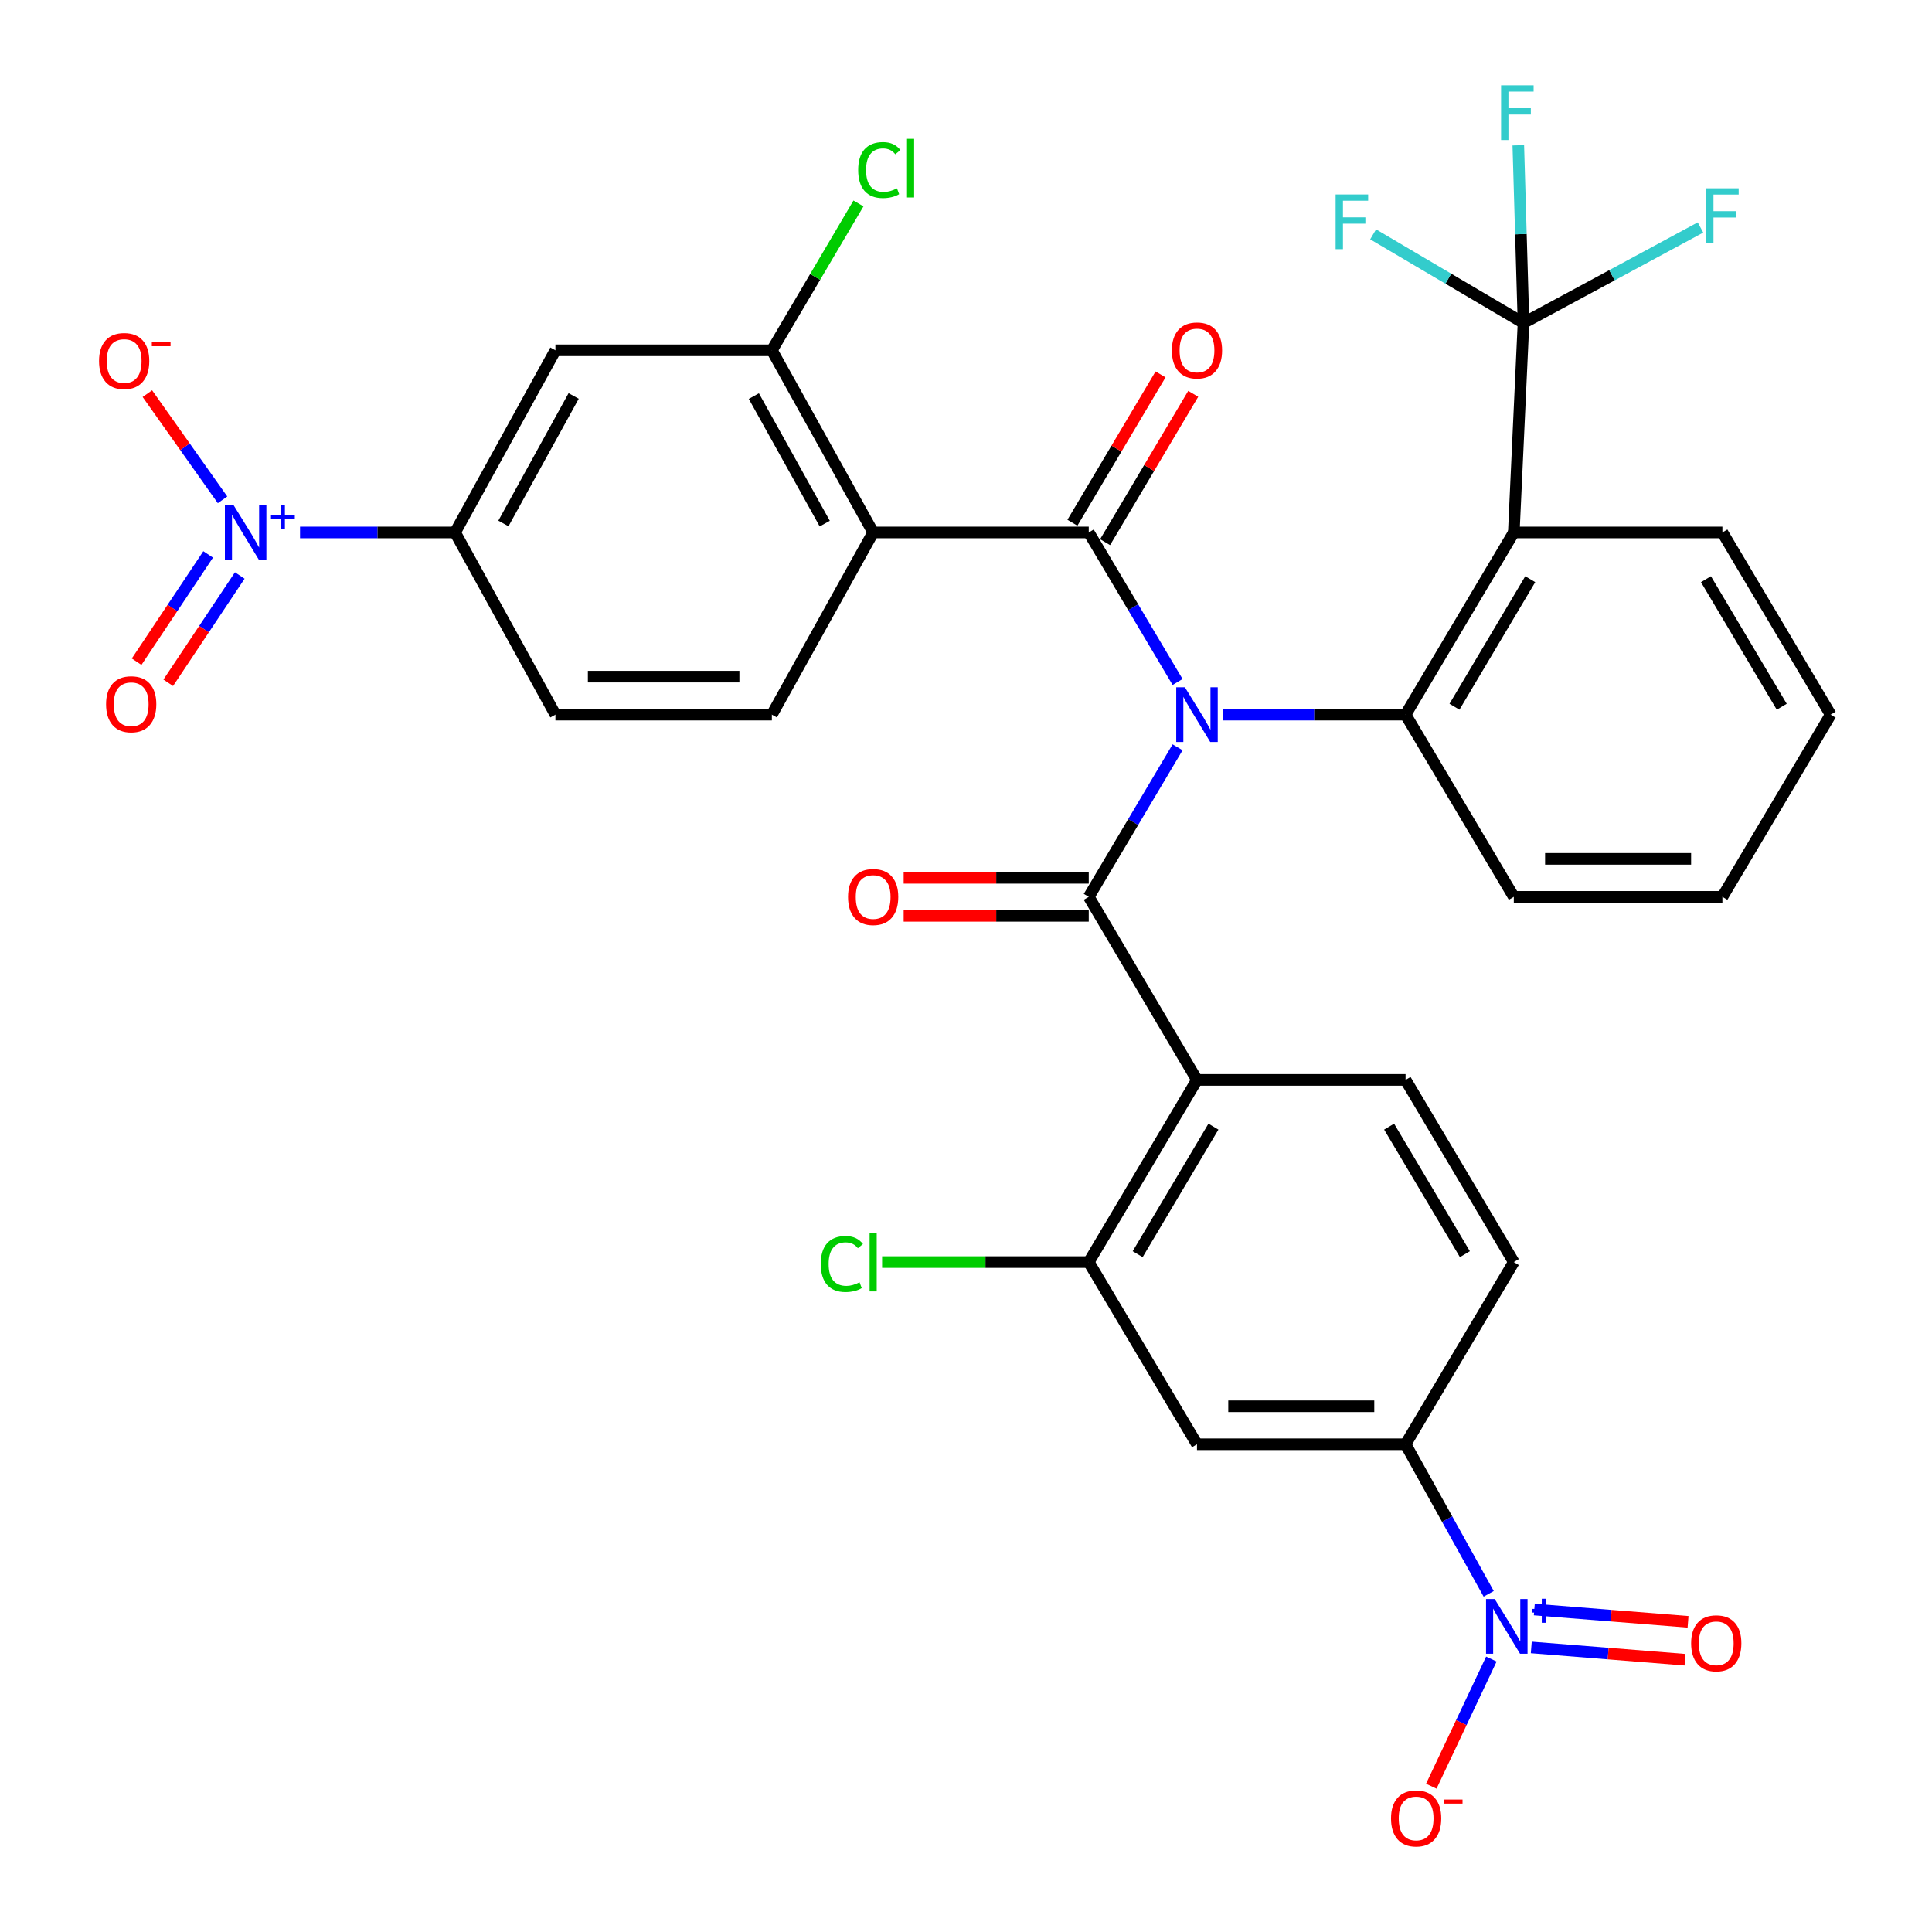 <?xml version='1.0' encoding='iso-8859-1'?>
<svg version='1.1' baseProfile='full'
              xmlns='http://www.w3.org/2000/svg'
                      xmlns:rdkit='http://www.rdkit.org/xml'
                      xmlns:xlink='http://www.w3.org/1999/xlink'
                  xml:space='preserve'
width='1000px' height='1000px' viewBox='0 0 1000 1000'>
<!-- END OF HEADER -->
<rect style='opacity:1.0;fill:#FFFFFF;stroke:none' width='1000' height='1000' x='0' y='0'> </rect>
<path class='bond-0' d='M 609.517,352.997 L 586.526,314.294' style='fill:none;fill-rule:evenodd;stroke:#0000FF;stroke-width:6px;stroke-linecap:butt;stroke-linejoin:miter;stroke-opacity:1' />
<path class='bond-0' d='M 586.526,314.294 L 563.534,275.59' style='fill:none;fill-rule:evenodd;stroke:#000000;stroke-width:6px;stroke-linecap:butt;stroke-linejoin:miter;stroke-opacity:1' />
<path class='bond-1' d='M 609.517,386.801 L 586.526,425.504' style='fill:none;fill-rule:evenodd;stroke:#0000FF;stroke-width:6px;stroke-linecap:butt;stroke-linejoin:miter;stroke-opacity:1' />
<path class='bond-1' d='M 586.526,425.504 L 563.534,464.207' style='fill:none;fill-rule:evenodd;stroke:#000000;stroke-width:6px;stroke-linecap:butt;stroke-linejoin:miter;stroke-opacity:1' />
<path class='bond-4' d='M 632.997,369.899 L 680.257,369.899' style='fill:none;fill-rule:evenodd;stroke:#0000FF;stroke-width:6px;stroke-linecap:butt;stroke-linejoin:miter;stroke-opacity:1' />
<path class='bond-4' d='M 680.257,369.899 L 727.517,369.899' style='fill:none;fill-rule:evenodd;stroke:#000000;stroke-width:6px;stroke-linecap:butt;stroke-linejoin:miter;stroke-opacity:1' />
<path class='bond-2' d='M 563.534,275.59 L 451.947,275.59' style='fill:none;fill-rule:evenodd;stroke:#000000;stroke-width:6px;stroke-linecap:butt;stroke-linejoin:miter;stroke-opacity:1' />
<path class='bond-18' d='M 571.99,280.615 L 594.802,242.228' style='fill:none;fill-rule:evenodd;stroke:#000000;stroke-width:6px;stroke-linecap:butt;stroke-linejoin:miter;stroke-opacity:1' />
<path class='bond-18' d='M 594.802,242.228 L 617.613,203.841' style='fill:none;fill-rule:evenodd;stroke:#FF0000;stroke-width:6px;stroke-linecap:butt;stroke-linejoin:miter;stroke-opacity:1' />
<path class='bond-18' d='M 555.078,270.566 L 577.89,232.178' style='fill:none;fill-rule:evenodd;stroke:#000000;stroke-width:6px;stroke-linecap:butt;stroke-linejoin:miter;stroke-opacity:1' />
<path class='bond-18' d='M 577.89,232.178 L 600.701,193.791' style='fill:none;fill-rule:evenodd;stroke:#FF0000;stroke-width:6px;stroke-linecap:butt;stroke-linejoin:miter;stroke-opacity:1' />
<path class='bond-3' d='M 563.534,464.207 L 619.558,558.953' style='fill:none;fill-rule:evenodd;stroke:#000000;stroke-width:6px;stroke-linecap:butt;stroke-linejoin:miter;stroke-opacity:1' />
<path class='bond-17' d='M 563.534,454.371 L 515.635,454.371' style='fill:none;fill-rule:evenodd;stroke:#000000;stroke-width:6px;stroke-linecap:butt;stroke-linejoin:miter;stroke-opacity:1' />
<path class='bond-17' d='M 515.635,454.371 L 467.736,454.371' style='fill:none;fill-rule:evenodd;stroke:#FF0000;stroke-width:6px;stroke-linecap:butt;stroke-linejoin:miter;stroke-opacity:1' />
<path class='bond-17' d='M 563.534,474.044 L 515.635,474.044' style='fill:none;fill-rule:evenodd;stroke:#000000;stroke-width:6px;stroke-linecap:butt;stroke-linejoin:miter;stroke-opacity:1' />
<path class='bond-17' d='M 515.635,474.044 L 467.736,474.044' style='fill:none;fill-rule:evenodd;stroke:#FF0000;stroke-width:6px;stroke-linecap:butt;stroke-linejoin:miter;stroke-opacity:1' />
<path class='bond-9' d='M 451.947,275.59 L 399.519,181.315' style='fill:none;fill-rule:evenodd;stroke:#000000;stroke-width:6px;stroke-linecap:butt;stroke-linejoin:miter;stroke-opacity:1' />
<path class='bond-9' d='M 426.89,271.01 L 390.19,205.017' style='fill:none;fill-rule:evenodd;stroke:#000000;stroke-width:6px;stroke-linecap:butt;stroke-linejoin:miter;stroke-opacity:1' />
<path class='bond-15' d='M 451.947,275.59 L 399.519,369.899' style='fill:none;fill-rule:evenodd;stroke:#000000;stroke-width:6px;stroke-linecap:butt;stroke-linejoin:miter;stroke-opacity:1' />
<path class='bond-10' d='M 619.558,558.953 L 563.534,653.251' style='fill:none;fill-rule:evenodd;stroke:#000000;stroke-width:6px;stroke-linecap:butt;stroke-linejoin:miter;stroke-opacity:1' />
<path class='bond-10' d='M 628.067,583.146 L 588.851,649.154' style='fill:none;fill-rule:evenodd;stroke:#000000;stroke-width:6px;stroke-linecap:butt;stroke-linejoin:miter;stroke-opacity:1' />
<path class='bond-16' d='M 619.558,558.953 L 727.517,558.953' style='fill:none;fill-rule:evenodd;stroke:#000000;stroke-width:6px;stroke-linecap:butt;stroke-linejoin:miter;stroke-opacity:1' />
<path class='bond-5' d='M 727.517,369.899 L 783.54,275.59' style='fill:none;fill-rule:evenodd;stroke:#000000;stroke-width:6px;stroke-linecap:butt;stroke-linejoin:miter;stroke-opacity:1' />
<path class='bond-5' d='M 752.834,365.8 L 792.05,299.784' style='fill:none;fill-rule:evenodd;stroke:#000000;stroke-width:6px;stroke-linecap:butt;stroke-linejoin:miter;stroke-opacity:1' />
<path class='bond-31' d='M 727.517,369.899 L 783.54,464.207' style='fill:none;fill-rule:evenodd;stroke:#000000;stroke-width:6px;stroke-linecap:butt;stroke-linejoin:miter;stroke-opacity:1' />
<path class='bond-8' d='M 783.54,275.59 L 788.557,167.183' style='fill:none;fill-rule:evenodd;stroke:#000000;stroke-width:6px;stroke-linecap:butt;stroke-linejoin:miter;stroke-opacity:1' />
<path class='bond-30' d='M 783.54,275.59 L 891.51,275.59' style='fill:none;fill-rule:evenodd;stroke:#000000;stroke-width:6px;stroke-linecap:butt;stroke-linejoin:miter;stroke-opacity:1' />
<path class='bond-6' d='M 155.295,275.59 L 195.421,275.59' style='fill:none;fill-rule:evenodd;stroke:#0000FF;stroke-width:6px;stroke-linecap:butt;stroke-linejoin:miter;stroke-opacity:1' />
<path class='bond-6' d='M 195.421,275.59 L 235.548,275.59' style='fill:none;fill-rule:evenodd;stroke:#000000;stroke-width:6px;stroke-linecap:butt;stroke-linejoin:miter;stroke-opacity:1' />
<path class='bond-20' d='M 115.189,258.71 L 95.732,231.226' style='fill:none;fill-rule:evenodd;stroke:#0000FF;stroke-width:6px;stroke-linecap:butt;stroke-linejoin:miter;stroke-opacity:1' />
<path class='bond-20' d='M 95.732,231.226 L 76.274,203.743' style='fill:none;fill-rule:evenodd;stroke:#FF0000;stroke-width:6px;stroke-linecap:butt;stroke-linejoin:miter;stroke-opacity:1' />
<path class='bond-21' d='M 107.735,286.963 L 89.223,314.729' style='fill:none;fill-rule:evenodd;stroke:#0000FF;stroke-width:6px;stroke-linecap:butt;stroke-linejoin:miter;stroke-opacity:1' />
<path class='bond-21' d='M 89.223,314.729 L 70.71,342.494' style='fill:none;fill-rule:evenodd;stroke:#FF0000;stroke-width:6px;stroke-linecap:butt;stroke-linejoin:miter;stroke-opacity:1' />
<path class='bond-21' d='M 124.103,297.877 L 105.591,325.642' style='fill:none;fill-rule:evenodd;stroke:#0000FF;stroke-width:6px;stroke-linecap:butt;stroke-linejoin:miter;stroke-opacity:1' />
<path class='bond-21' d='M 105.591,325.642 L 87.078,353.407' style='fill:none;fill-rule:evenodd;stroke:#FF0000;stroke-width:6px;stroke-linecap:butt;stroke-linejoin:miter;stroke-opacity:1' />
<path class='bond-7' d='M 770.543,824.967 L 749.03,786.258' style='fill:none;fill-rule:evenodd;stroke:#0000FF;stroke-width:6px;stroke-linecap:butt;stroke-linejoin:miter;stroke-opacity:1' />
<path class='bond-7' d='M 749.03,786.258 L 727.517,747.548' style='fill:none;fill-rule:evenodd;stroke:#000000;stroke-width:6px;stroke-linecap:butt;stroke-linejoin:miter;stroke-opacity:1' />
<path class='bond-19' d='M 771.925,858.73 L 756.379,891.635' style='fill:none;fill-rule:evenodd;stroke:#0000FF;stroke-width:6px;stroke-linecap:butt;stroke-linejoin:miter;stroke-opacity:1' />
<path class='bond-19' d='M 756.379,891.635 L 740.834,924.539' style='fill:none;fill-rule:evenodd;stroke:#FF0000;stroke-width:6px;stroke-linecap:butt;stroke-linejoin:miter;stroke-opacity:1' />
<path class='bond-22' d='M 792.587,852.705 L 832.376,855.886' style='fill:none;fill-rule:evenodd;stroke:#0000FF;stroke-width:6px;stroke-linecap:butt;stroke-linejoin:miter;stroke-opacity:1' />
<path class='bond-22' d='M 832.376,855.886 L 872.164,859.066' style='fill:none;fill-rule:evenodd;stroke:#FF0000;stroke-width:6px;stroke-linecap:butt;stroke-linejoin:miter;stroke-opacity:1' />
<path class='bond-22' d='M 794.154,833.095 L 833.943,836.275' style='fill:none;fill-rule:evenodd;stroke:#0000FF;stroke-width:6px;stroke-linecap:butt;stroke-linejoin:miter;stroke-opacity:1' />
<path class='bond-22' d='M 833.943,836.275 L 873.732,839.456' style='fill:none;fill-rule:evenodd;stroke:#FF0000;stroke-width:6px;stroke-linecap:butt;stroke-linejoin:miter;stroke-opacity:1' />
<path class='bond-25' d='M 788.557,167.183 L 787.213,121.192' style='fill:none;fill-rule:evenodd;stroke:#000000;stroke-width:6px;stroke-linecap:butt;stroke-linejoin:miter;stroke-opacity:1' />
<path class='bond-25' d='M 787.213,121.192 L 785.869,75.2' style='fill:none;fill-rule:evenodd;stroke:#33CCCC;stroke-width:6px;stroke-linecap:butt;stroke-linejoin:miter;stroke-opacity:1' />
<path class='bond-26' d='M 788.557,167.183 L 834.361,142.462' style='fill:none;fill-rule:evenodd;stroke:#000000;stroke-width:6px;stroke-linecap:butt;stroke-linejoin:miter;stroke-opacity:1' />
<path class='bond-26' d='M 834.361,142.462 L 880.165,117.742' style='fill:none;fill-rule:evenodd;stroke:#33CCCC;stroke-width:6px;stroke-linecap:butt;stroke-linejoin:miter;stroke-opacity:1' />
<path class='bond-27' d='M 788.557,167.183 L 749.645,144.239' style='fill:none;fill-rule:evenodd;stroke:#000000;stroke-width:6px;stroke-linecap:butt;stroke-linejoin:miter;stroke-opacity:1' />
<path class='bond-27' d='M 749.645,144.239 L 710.732,121.295' style='fill:none;fill-rule:evenodd;stroke:#33CCCC;stroke-width:6px;stroke-linecap:butt;stroke-linejoin:miter;stroke-opacity:1' />
<path class='bond-14' d='M 399.519,181.315 L 287.483,181.315' style='fill:none;fill-rule:evenodd;stroke:#000000;stroke-width:6px;stroke-linecap:butt;stroke-linejoin:miter;stroke-opacity:1' />
<path class='bond-28' d='M 399.519,181.315 L 421.929,143.31' style='fill:none;fill-rule:evenodd;stroke:#000000;stroke-width:6px;stroke-linecap:butt;stroke-linejoin:miter;stroke-opacity:1' />
<path class='bond-28' d='M 421.929,143.31 L 444.339,105.305' style='fill:none;fill-rule:evenodd;stroke:#00CC00;stroke-width:6px;stroke-linecap:butt;stroke-linejoin:miter;stroke-opacity:1' />
<path class='bond-13' d='M 563.534,653.251 L 619.558,747.548' style='fill:none;fill-rule:evenodd;stroke:#000000;stroke-width:6px;stroke-linecap:butt;stroke-linejoin:miter;stroke-opacity:1' />
<path class='bond-29' d='M 563.534,653.251 L 510.055,653.251' style='fill:none;fill-rule:evenodd;stroke:#000000;stroke-width:6px;stroke-linecap:butt;stroke-linejoin:miter;stroke-opacity:1' />
<path class='bond-29' d='M 510.055,653.251 L 456.576,653.251' style='fill:none;fill-rule:evenodd;stroke:#00CC00;stroke-width:6px;stroke-linecap:butt;stroke-linejoin:miter;stroke-opacity:1' />
<path class='bond-11' d='M 727.517,747.548 L 783.54,653.251' style='fill:none;fill-rule:evenodd;stroke:#000000;stroke-width:6px;stroke-linecap:butt;stroke-linejoin:miter;stroke-opacity:1' />
<path class='bond-35' d='M 727.517,747.548 L 619.558,747.548' style='fill:none;fill-rule:evenodd;stroke:#000000;stroke-width:6px;stroke-linecap:butt;stroke-linejoin:miter;stroke-opacity:1' />
<path class='bond-35' d='M 711.323,727.876 L 635.751,727.876' style='fill:none;fill-rule:evenodd;stroke:#000000;stroke-width:6px;stroke-linecap:butt;stroke-linejoin:miter;stroke-opacity:1' />
<path class='bond-12' d='M 235.548,275.59 L 287.483,369.899' style='fill:none;fill-rule:evenodd;stroke:#000000;stroke-width:6px;stroke-linecap:butt;stroke-linejoin:miter;stroke-opacity:1' />
<path class='bond-36' d='M 235.548,275.59 L 287.483,181.315' style='fill:none;fill-rule:evenodd;stroke:#000000;stroke-width:6px;stroke-linecap:butt;stroke-linejoin:miter;stroke-opacity:1' />
<path class='bond-36' d='M 260.569,270.942 L 296.924,204.949' style='fill:none;fill-rule:evenodd;stroke:#000000;stroke-width:6px;stroke-linecap:butt;stroke-linejoin:miter;stroke-opacity:1' />
<path class='bond-23' d='M 399.519,369.899 L 287.483,369.899' style='fill:none;fill-rule:evenodd;stroke:#000000;stroke-width:6px;stroke-linecap:butt;stroke-linejoin:miter;stroke-opacity:1' />
<path class='bond-23' d='M 382.714,350.226 L 304.289,350.226' style='fill:none;fill-rule:evenodd;stroke:#000000;stroke-width:6px;stroke-linecap:butt;stroke-linejoin:miter;stroke-opacity:1' />
<path class='bond-24' d='M 727.517,558.953 L 783.54,653.251' style='fill:none;fill-rule:evenodd;stroke:#000000;stroke-width:6px;stroke-linecap:butt;stroke-linejoin:miter;stroke-opacity:1' />
<path class='bond-24' d='M 719.007,583.146 L 758.224,649.154' style='fill:none;fill-rule:evenodd;stroke:#000000;stroke-width:6px;stroke-linecap:butt;stroke-linejoin:miter;stroke-opacity:1' />
<path class='bond-34' d='M 891.51,275.59 L 947.544,369.899' style='fill:none;fill-rule:evenodd;stroke:#000000;stroke-width:6px;stroke-linecap:butt;stroke-linejoin:miter;stroke-opacity:1' />
<path class='bond-34' d='M 883.003,299.785 L 922.227,365.801' style='fill:none;fill-rule:evenodd;stroke:#000000;stroke-width:6px;stroke-linecap:butt;stroke-linejoin:miter;stroke-opacity:1' />
<path class='bond-33' d='M 783.54,464.207 L 891.51,464.207' style='fill:none;fill-rule:evenodd;stroke:#000000;stroke-width:6px;stroke-linecap:butt;stroke-linejoin:miter;stroke-opacity:1' />
<path class='bond-33' d='M 799.736,444.535 L 875.315,444.535' style='fill:none;fill-rule:evenodd;stroke:#000000;stroke-width:6px;stroke-linecap:butt;stroke-linejoin:miter;stroke-opacity:1' />
<path class='bond-32' d='M 947.544,369.899 L 891.51,464.207' style='fill:none;fill-rule:evenodd;stroke:#000000;stroke-width:6px;stroke-linecap:butt;stroke-linejoin:miter;stroke-opacity:1' />
<path  class='atom-0' d='M 613.298 355.739
L 622.578 370.739
Q 623.498 372.219, 624.978 374.899
Q 626.458 377.579, 626.538 377.739
L 626.538 355.739
L 630.298 355.739
L 630.298 384.059
L 626.418 384.059
L 616.458 367.659
Q 615.298 365.739, 614.058 363.539
Q 612.858 361.339, 612.498 360.659
L 612.498 384.059
L 608.818 384.059
L 608.818 355.739
L 613.298 355.739
' fill='#0000FF'/>
<path  class='atom-7' d='M 120.88 261.43
L 130.16 276.43
Q 131.08 277.91, 132.56 280.59
Q 134.04 283.27, 134.12 283.43
L 134.12 261.43
L 137.88 261.43
L 137.88 289.75
L 134 289.75
L 124.04 273.35
Q 122.88 271.43, 121.64 269.23
Q 120.44 267.03, 120.08 266.35
L 120.08 289.75
L 116.4 289.75
L 116.4 261.43
L 120.88 261.43
' fill='#0000FF'/>
<path  class='atom-7' d='M 140.256 266.535
L 145.246 266.535
L 145.246 261.282
L 147.464 261.282
L 147.464 266.535
L 152.585 266.535
L 152.585 268.436
L 147.464 268.436
L 147.464 273.716
L 145.246 273.716
L 145.246 268.436
L 140.256 268.436
L 140.256 266.535
' fill='#0000FF'/>
<path  class='atom-8' d='M 773.652 827.664
L 782.932 842.664
Q 783.852 844.144, 785.332 846.824
Q 786.812 849.504, 786.892 849.664
L 786.892 827.664
L 790.652 827.664
L 790.652 855.984
L 786.772 855.984
L 776.812 839.584
Q 775.652 837.664, 774.412 835.464
Q 773.212 833.264, 772.852 832.584
L 772.852 855.984
L 769.172 855.984
L 769.172 827.664
L 773.652 827.664
' fill='#0000FF'/>
<path  class='atom-8' d='M 793.028 832.769
L 798.017 832.769
L 798.017 827.515
L 800.235 827.515
L 800.235 832.769
L 805.356 832.769
L 805.356 834.669
L 800.235 834.669
L 800.235 839.949
L 798.017 839.949
L 798.017 834.669
L 793.028 834.669
L 793.028 832.769
' fill='#0000FF'/>
<path  class='atom-18' d='M 438.947 464.287
Q 438.947 457.487, 442.307 453.687
Q 445.667 449.887, 451.947 449.887
Q 458.227 449.887, 461.587 453.687
Q 464.947 457.487, 464.947 464.287
Q 464.947 471.167, 461.547 475.087
Q 458.147 478.967, 451.947 478.967
Q 445.707 478.967, 442.307 475.087
Q 438.947 471.207, 438.947 464.287
M 451.947 475.767
Q 456.267 475.767, 458.587 472.887
Q 460.947 469.967, 460.947 464.287
Q 460.947 458.727, 458.587 455.927
Q 456.267 453.087, 451.947 453.087
Q 447.627 453.087, 445.267 455.887
Q 442.947 458.687, 442.947 464.287
Q 442.947 470.007, 445.267 472.887
Q 447.627 475.767, 451.947 475.767
' fill='#FF0000'/>
<path  class='atom-19' d='M 606.558 181.395
Q 606.558 174.595, 609.918 170.795
Q 613.278 166.995, 619.558 166.995
Q 625.838 166.995, 629.198 170.795
Q 632.558 174.595, 632.558 181.395
Q 632.558 188.275, 629.158 192.195
Q 625.758 196.075, 619.558 196.075
Q 613.318 196.075, 609.918 192.195
Q 606.558 188.315, 606.558 181.395
M 619.558 192.875
Q 623.878 192.875, 626.198 189.995
Q 628.558 187.075, 628.558 181.395
Q 628.558 175.835, 626.198 173.035
Q 623.878 170.195, 619.558 170.195
Q 615.238 170.195, 612.878 172.995
Q 610.558 175.795, 610.558 181.395
Q 610.558 187.115, 612.878 189.995
Q 615.238 192.875, 619.558 192.875
' fill='#FF0000'/>
<path  class='atom-20' d='M 719.992 941.218
Q 719.992 934.418, 723.352 930.618
Q 726.712 926.818, 732.992 926.818
Q 739.272 926.818, 742.632 930.618
Q 745.992 934.418, 745.992 941.218
Q 745.992 948.098, 742.592 952.018
Q 739.192 955.898, 732.992 955.898
Q 726.752 955.898, 723.352 952.018
Q 719.992 948.138, 719.992 941.218
M 732.992 952.698
Q 737.312 952.698, 739.632 949.818
Q 741.992 946.898, 741.992 941.218
Q 741.992 935.658, 739.632 932.858
Q 737.312 930.018, 732.992 930.018
Q 728.672 930.018, 726.312 932.818
Q 723.992 935.618, 723.992 941.218
Q 723.992 946.938, 726.312 949.818
Q 728.672 952.698, 732.992 952.698
' fill='#FF0000'/>
<path  class='atom-20' d='M 747.312 931.44
L 757.001 931.44
L 757.001 933.552
L 747.312 933.552
L 747.312 931.44
' fill='#FF0000'/>
<path  class='atom-21' d='M 51.264 186.859
Q 51.264 180.059, 54.624 176.259
Q 57.984 172.459, 64.264 172.459
Q 70.544 172.459, 73.904 176.259
Q 77.264 180.059, 77.264 186.859
Q 77.264 193.739, 73.864 197.659
Q 70.464 201.539, 64.264 201.539
Q 58.024 201.539, 54.624 197.659
Q 51.264 193.779, 51.264 186.859
M 64.264 198.339
Q 68.584 198.339, 70.904 195.459
Q 73.264 192.539, 73.264 186.859
Q 73.264 181.299, 70.904 178.499
Q 68.584 175.659, 64.264 175.659
Q 59.944 175.659, 57.584 178.459
Q 55.264 181.259, 55.264 186.859
Q 55.264 192.579, 57.584 195.459
Q 59.944 198.339, 64.264 198.339
' fill='#FF0000'/>
<path  class='atom-21' d='M 78.584 177.082
L 88.273 177.082
L 88.273 179.194
L 78.584 179.194
L 78.584 177.082
' fill='#FF0000'/>
<path  class='atom-22' d='M 54.904 364.514
Q 54.904 357.714, 58.264 353.914
Q 61.624 350.114, 67.904 350.114
Q 74.184 350.114, 77.544 353.914
Q 80.904 357.714, 80.904 364.514
Q 80.904 371.394, 77.504 375.314
Q 74.104 379.194, 67.904 379.194
Q 61.664 379.194, 58.264 375.314
Q 54.904 371.434, 54.904 364.514
M 67.904 375.994
Q 72.224 375.994, 74.544 373.114
Q 76.904 370.194, 76.904 364.514
Q 76.904 358.954, 74.544 356.154
Q 72.224 353.314, 67.904 353.314
Q 63.584 353.314, 61.224 356.114
Q 58.904 358.914, 58.904 364.514
Q 58.904 370.234, 61.224 373.114
Q 63.584 375.994, 67.904 375.994
' fill='#FF0000'/>
<path  class='atom-23' d='M 875.33 850.571
Q 875.33 843.771, 878.69 839.971
Q 882.05 836.171, 888.33 836.171
Q 894.61 836.171, 897.97 839.971
Q 901.33 843.771, 901.33 850.571
Q 901.33 857.451, 897.93 861.371
Q 894.53 865.251, 888.33 865.251
Q 882.09 865.251, 878.69 861.371
Q 875.33 857.491, 875.33 850.571
M 888.33 862.051
Q 892.65 862.051, 894.97 859.171
Q 897.33 856.251, 897.33 850.571
Q 897.33 845.011, 894.97 842.211
Q 892.65 839.371, 888.33 839.371
Q 884.01 839.371, 881.65 842.171
Q 879.33 844.971, 879.33 850.571
Q 879.33 856.291, 881.65 859.171
Q 884.01 862.051, 888.33 862.051
' fill='#FF0000'/>
<path  class='atom-26' d='M 776.956 44.157
L 793.796 44.157
L 793.796 47.397
L 780.756 47.397
L 780.756 55.997
L 792.356 55.997
L 792.356 59.277
L 780.756 59.277
L 780.756 72.477
L 776.956 72.477
L 776.956 44.157
' fill='#33CCCC'/>
<path  class='atom-27' d='M 883.09 97.459
L 899.93 97.459
L 899.93 100.699
L 886.89 100.699
L 886.89 109.299
L 898.49 109.299
L 898.49 112.579
L 886.89 112.579
L 886.89 125.779
L 883.09 125.779
L 883.09 97.459
' fill='#33CCCC'/>
<path  class='atom-28' d='M 691.315 100.65
L 708.155 100.65
L 708.155 103.89
L 695.115 103.89
L 695.115 112.49
L 706.715 112.49
L 706.715 115.77
L 695.115 115.77
L 695.115 128.97
L 691.315 128.97
L 691.315 100.65
' fill='#33CCCC'/>
<path  class='atom-29' d='M 444.196 88.008
Q 444.196 80.968, 447.476 77.288
Q 450.796 73.568, 457.076 73.568
Q 462.916 73.568, 466.036 77.688
L 463.396 79.848
Q 461.116 76.848, 457.076 76.848
Q 452.796 76.848, 450.516 79.728
Q 448.276 82.568, 448.276 88.008
Q 448.276 93.608, 450.596 96.488
Q 452.956 99.368, 457.516 99.368
Q 460.636 99.368, 464.276 97.488
L 465.396 100.488
Q 463.916 101.448, 461.676 102.008
Q 459.436 102.568, 456.956 102.568
Q 450.796 102.568, 447.476 98.808
Q 444.196 95.048, 444.196 88.008
' fill='#00CC00'/>
<path  class='atom-29' d='M 469.476 71.848
L 473.156 71.848
L 473.156 102.208
L 469.476 102.208
L 469.476 71.848
' fill='#00CC00'/>
<path  class='atom-30' d='M 424.827 654.231
Q 424.827 647.191, 428.107 643.511
Q 431.427 639.791, 437.707 639.791
Q 443.547 639.791, 446.667 643.911
L 444.027 646.071
Q 441.747 643.071, 437.707 643.071
Q 433.427 643.071, 431.147 645.951
Q 428.907 648.791, 428.907 654.231
Q 428.907 659.831, 431.227 662.711
Q 433.587 665.591, 438.147 665.591
Q 441.267 665.591, 444.907 663.711
L 446.027 666.711
Q 444.547 667.671, 442.307 668.231
Q 440.067 668.791, 437.587 668.791
Q 431.427 668.791, 428.107 665.031
Q 424.827 661.271, 424.827 654.231
' fill='#00CC00'/>
<path  class='atom-30' d='M 450.107 638.071
L 453.787 638.071
L 453.787 668.431
L 450.107 668.431
L 450.107 638.071
' fill='#00CC00'/>
</svg>
